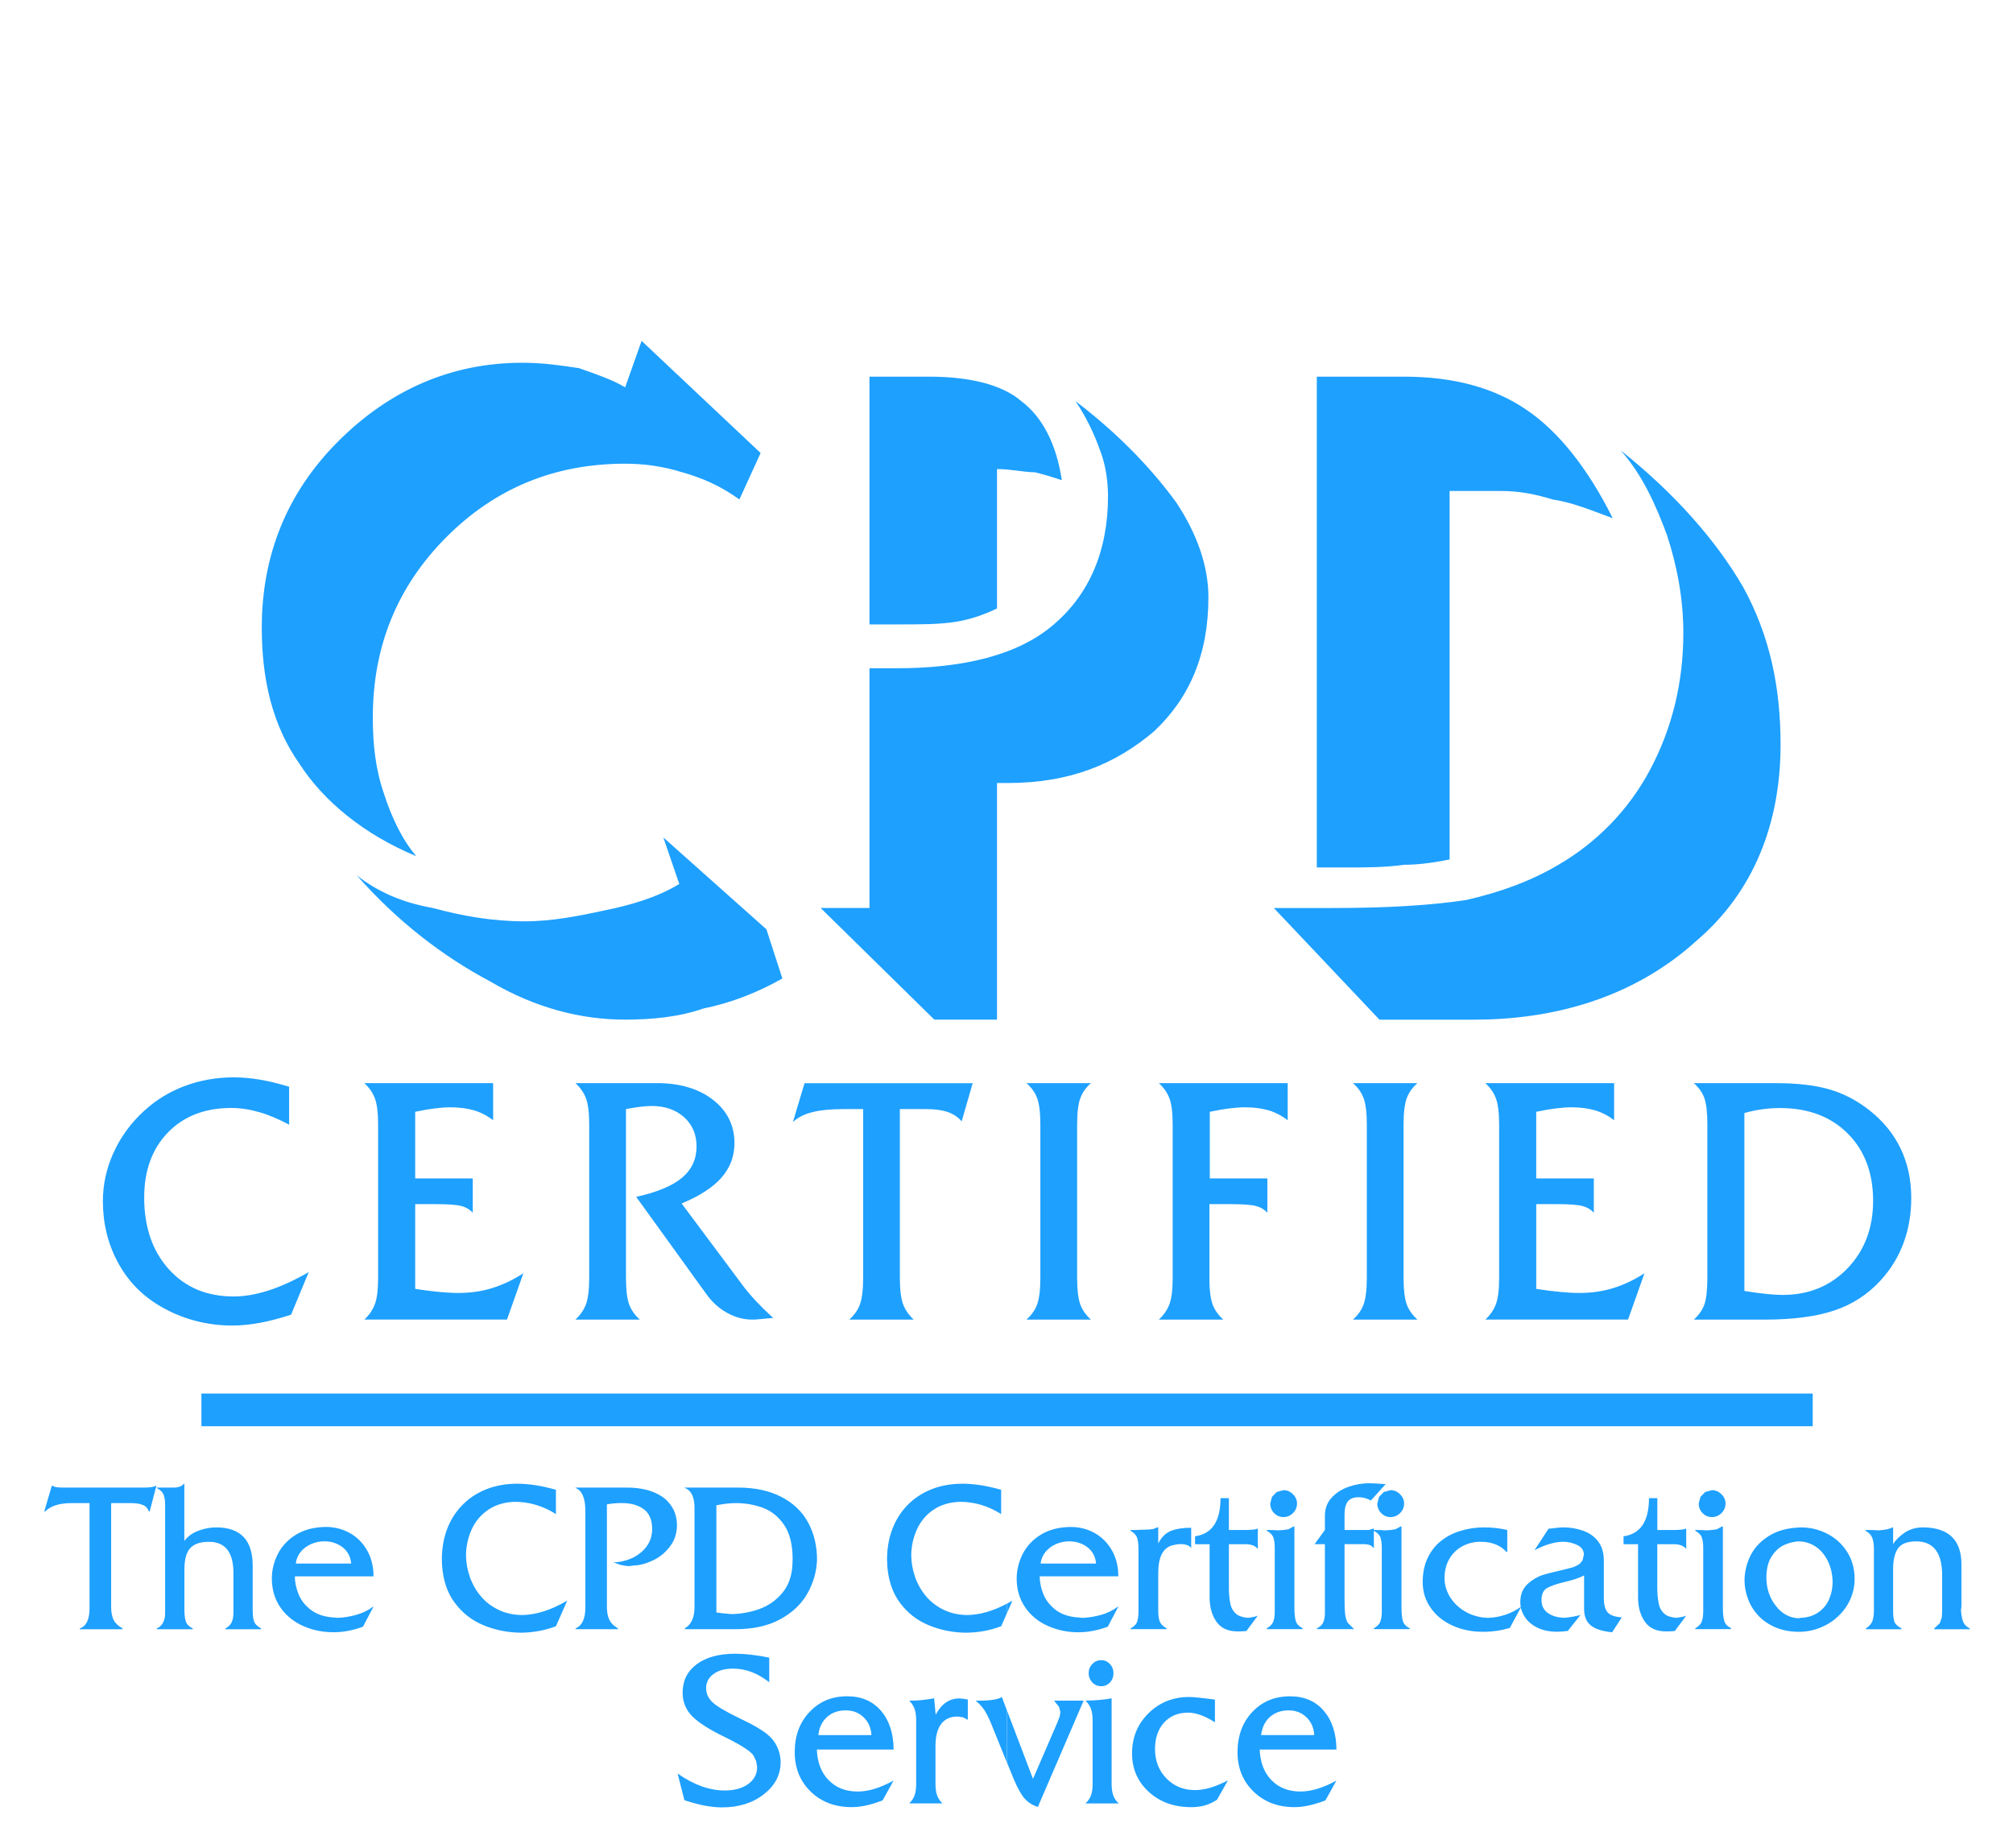 <svg width="73" height="67" viewBox="0 0 73 67" fill="none" xmlns="http://www.w3.org/2000/svg">
<path fill-rule="evenodd" clip-rule="evenodd" d="M28.372 35.483C27.486 35.986 26.502 36.374 25.521 36.567C24.635 36.878 23.651 36.975 22.67 36.975C21.089 36.975 19.433 36.567 17.757 35.58C16.08 34.69 14.405 33.411 12.94 31.745C13.71 32.346 14.597 32.733 15.695 32.926C16.774 33.217 17.852 33.41 19.028 33.41C20.01 33.41 20.993 33.217 21.879 33.023C22.862 32.829 23.844 32.54 24.634 32.054L24.055 30.368L27.794 33.7L28.372 35.483ZM15.099 31.049C13.228 30.274 11.747 29.073 10.86 27.698C9.879 26.305 9.493 24.64 9.493 22.759C9.493 20.184 10.377 17.898 12.247 16.022C14.116 14.142 16.37 13.155 18.933 13.155C19.722 13.155 20.319 13.252 20.994 13.349C21.591 13.563 22.189 13.756 22.671 14.046L23.267 12.361L27.583 16.427L26.813 18.112C26.12 17.609 25.427 17.317 24.733 17.125C24.058 16.912 23.363 16.815 22.671 16.815C20.108 16.815 17.951 17.706 16.178 19.487C14.406 21.27 13.52 23.439 13.52 26.013C13.52 27.001 13.617 27.892 13.924 28.782C14.212 29.674 14.597 30.467 15.099 31.049ZM31.531 22.643V13.659H33.689C35.173 13.659 36.347 13.95 37.041 14.55C37.811 15.129 38.313 16.119 38.506 17.414C38.217 17.317 37.928 17.222 37.524 17.125C37.138 17.125 36.637 17.009 36.156 17.009V22.064C35.75 22.257 35.269 22.45 34.672 22.547C34.074 22.643 33.4 22.643 32.611 22.643H31.531ZM31.531 32.927V24.233H32.513C34.96 24.233 36.944 23.749 38.216 22.643C39.488 21.561 40.181 19.991 40.181 17.996C40.181 17.414 40.085 16.815 39.892 16.33C39.681 15.729 39.392 15.129 39.006 14.549C40.683 15.827 41.857 17.124 42.647 18.208C43.437 19.39 43.822 20.57 43.822 21.655C43.822 23.746 43.13 25.314 41.857 26.515C40.471 27.696 38.814 28.395 36.54 28.395H36.156V36.974H33.882L29.759 32.925H31.531V32.927ZM50.025 36.976L46.194 32.927H48.351C50.315 32.927 51.894 32.83 53.167 32.638C54.438 32.348 55.536 31.94 56.519 31.358C57.886 30.564 59.063 29.383 59.85 27.892C60.641 26.401 61.045 24.737 61.045 22.954C61.045 21.754 60.834 20.571 60.448 19.392C60.043 18.307 59.563 17.222 58.772 16.331C60.737 17.899 62.22 19.585 63.204 21.27C64.186 23.052 64.571 24.929 64.571 27.003C64.571 29.868 63.59 32.348 61.529 34.109C59.465 35.987 56.712 36.976 53.456 36.976H50.025ZM47.753 31.455V13.659H50.913C52.686 13.659 54.15 14.046 55.325 14.84C56.519 15.634 57.598 17.01 58.484 18.792C57.694 18.501 57.001 18.211 56.308 18.114C55.633 17.9 55.035 17.805 54.437 17.805H52.569V31.167C52.087 31.264 51.491 31.36 50.912 31.36C50.218 31.457 49.525 31.457 48.831 31.457H47.753V31.455Z" fill="#1EA0FF"/>
<path fill-rule="evenodd" clip-rule="evenodd" d="M11.196 46.13L10.556 47.674C10.157 47.804 9.779 47.904 9.427 47.97C9.075 48.035 8.739 48.068 8.42 48.068C7.945 48.068 7.482 48.006 7.033 47.883C6.583 47.76 6.156 47.576 5.755 47.333C5.118 46.95 4.619 46.425 4.265 45.759C3.909 45.094 3.731 44.358 3.731 43.556C3.731 42.955 3.86 42.37 4.116 41.802C4.373 41.236 4.741 40.729 5.216 40.292C5.649 39.893 6.145 39.589 6.7 39.381C7.258 39.172 7.851 39.068 8.481 39.068C8.78 39.068 9.094 39.096 9.423 39.151C9.753 39.206 10.106 39.294 10.485 39.408V40.784C10.101 40.579 9.735 40.425 9.391 40.327C9.047 40.229 8.711 40.178 8.384 40.178C7.432 40.178 6.667 40.474 6.091 41.066C5.518 41.657 5.229 42.446 5.229 43.424C5.229 44.496 5.527 45.365 6.121 46.025C6.717 46.685 7.5 47.014 8.469 47.014C8.866 47.014 9.289 46.941 9.737 46.797C10.184 46.654 10.673 46.431 11.196 46.13ZM13.21 47.853C13.389 47.689 13.518 47.5 13.594 47.294C13.673 47.086 13.712 46.765 13.712 46.334V40.786C13.712 40.354 13.673 40.034 13.594 39.83C13.518 39.623 13.389 39.438 13.21 39.277H17.883V40.624C17.674 40.461 17.443 40.34 17.194 40.265C16.943 40.192 16.653 40.154 16.326 40.154C16.158 40.154 15.97 40.169 15.763 40.196C15.555 40.221 15.316 40.264 15.057 40.317V42.734H17.144V43.978C17.046 43.866 16.911 43.783 16.746 43.738C16.578 43.689 16.269 43.666 15.823 43.666H15.057V46.739C15.379 46.789 15.674 46.826 15.933 46.85C16.194 46.874 16.421 46.887 16.614 46.887C17.047 46.887 17.459 46.83 17.842 46.712C18.226 46.594 18.607 46.414 18.98 46.172L18.385 47.852H13.21V47.853ZM22.701 46.334C22.701 46.765 22.739 47.086 22.813 47.294C22.888 47.502 23.02 47.688 23.203 47.853H20.866C21.045 47.689 21.173 47.502 21.251 47.294C21.328 47.086 21.367 46.765 21.367 46.334V40.786C21.367 40.354 21.328 40.034 21.251 39.83C21.173 39.623 21.045 39.438 20.866 39.277H23.817C24.659 39.277 25.341 39.481 25.858 39.883C26.375 40.286 26.635 40.812 26.635 41.457C26.635 41.924 26.48 42.341 26.169 42.699C25.858 43.056 25.373 43.37 24.719 43.642L26.934 46.611C27.065 46.788 27.224 46.975 27.408 47.173C27.591 47.369 27.803 47.577 28.04 47.792L27.376 47.852H27.272C26.961 47.852 26.657 47.769 26.365 47.606C26.071 47.443 25.819 47.213 25.614 46.925L23.071 43.401C23.83 43.235 24.384 43.003 24.734 42.708C25.084 42.413 25.26 42.035 25.26 41.569C25.26 41.138 25.109 40.786 24.809 40.514C24.508 40.243 24.113 40.106 23.625 40.106C23.517 40.106 23.383 40.116 23.228 40.134C23.071 40.152 22.894 40.182 22.7 40.217V46.334H22.701ZM32.633 46.334C32.633 46.765 32.672 47.086 32.75 47.294C32.827 47.502 32.958 47.688 33.136 47.853H30.798C30.981 47.689 31.113 47.502 31.188 47.294C31.262 47.086 31.302 46.765 31.302 46.334V40.218H30.613C30.139 40.218 29.751 40.256 29.459 40.33C29.165 40.403 28.928 40.524 28.754 40.689L29.176 39.279H35.274L34.874 40.663C34.746 40.512 34.579 40.401 34.374 40.327C34.167 40.255 33.906 40.219 33.591 40.219H32.633V46.334ZM39.061 46.334C39.061 46.765 39.098 47.086 39.173 47.294C39.248 47.502 39.379 47.688 39.562 47.853H37.225C37.407 47.689 37.54 47.502 37.614 47.294C37.689 47.086 37.728 46.765 37.728 46.334V40.785C37.728 40.353 37.689 40.034 37.614 39.83C37.54 39.623 37.407 39.438 37.225 39.277H39.562C39.379 39.437 39.25 39.623 39.176 39.828C39.101 40.034 39.061 40.353 39.061 40.785V46.334ZM43.857 46.333C43.857 46.764 43.897 47.086 43.971 47.292C44.046 47.5 44.178 47.688 44.362 47.853H42.023C42.202 47.689 42.331 47.5 42.409 47.294C42.487 47.086 42.526 46.765 42.526 46.334V40.786C42.526 40.354 42.487 40.034 42.409 39.83C42.331 39.623 42.202 39.438 42.023 39.277H46.697V40.624C46.488 40.461 46.257 40.34 46.008 40.265C45.757 40.192 45.467 40.154 45.141 40.154C44.974 40.154 44.784 40.169 44.577 40.196C44.37 40.221 44.131 40.264 43.872 40.317V42.734H45.96V43.978C45.862 43.866 45.726 43.783 45.561 43.738C45.394 43.689 45.084 43.666 44.638 43.666H43.859V46.333H43.857ZM50.899 46.334C50.899 46.765 50.937 47.086 51.012 47.294C51.086 47.502 51.219 47.688 51.403 47.853H49.064C49.247 47.689 49.378 47.502 49.453 47.294C49.527 47.086 49.567 46.765 49.567 46.334V40.785C49.567 40.353 49.527 40.034 49.453 39.83C49.378 39.623 49.247 39.438 49.064 39.277H51.403C51.219 39.437 51.088 39.623 51.013 39.828C50.939 40.034 50.899 40.353 50.899 40.785V46.334ZM53.862 47.853C54.042 47.689 54.17 47.5 54.248 47.294C54.326 47.086 54.365 46.765 54.365 46.334V40.786C54.365 40.354 54.326 40.034 54.248 39.83C54.17 39.623 54.042 39.438 53.862 39.277H58.535V40.624C58.327 40.461 58.095 40.34 57.846 40.265C57.596 40.192 57.307 40.154 56.981 40.154C56.813 40.154 56.624 40.169 56.416 40.196C56.208 40.221 55.97 40.264 55.71 40.317V42.734H57.798V43.978C57.701 43.866 57.565 43.783 57.401 43.738C57.233 43.689 56.924 43.666 56.477 43.666H55.711V46.739C56.035 46.789 56.328 46.826 56.588 46.85C56.85 46.874 57.077 46.887 57.27 46.887C57.702 46.887 58.114 46.83 58.497 46.712C58.882 46.594 59.262 46.414 59.636 46.172L59.04 47.852H53.862V47.853ZM63.26 46.815C63.569 46.864 63.839 46.901 64.064 46.923C64.289 46.947 64.486 46.958 64.648 46.958C65.596 46.958 66.379 46.636 66.999 45.993C67.618 45.348 67.927 44.531 67.927 43.545C67.927 42.535 67.621 41.72 67.007 41.105C66.392 40.49 65.573 40.181 64.555 40.181C64.347 40.181 64.133 40.196 63.917 40.224C63.699 40.254 63.478 40.299 63.259 40.362V46.815H63.26ZM61.425 47.853C61.604 47.693 61.733 47.51 61.806 47.31C61.878 47.11 61.916 46.782 61.916 46.335V40.786C61.916 40.337 61.878 40.014 61.806 39.814C61.733 39.615 61.604 39.437 61.425 39.278H64.397C65.193 39.278 65.853 39.357 66.373 39.514C66.894 39.669 67.376 39.927 67.817 40.281C68.311 40.675 68.684 41.14 68.933 41.668C69.185 42.199 69.31 42.791 69.31 43.441C69.31 44.028 69.216 44.575 69.03 45.076C68.845 45.578 68.564 46.035 68.192 46.439C67.737 46.936 67.183 47.299 66.531 47.518C65.876 47.741 65.029 47.853 63.991 47.853H61.425Z" fill="#1EA0FF"/>
<path d="M65.737 50.534H7.304V51.72H65.737V50.534Z" fill="#1EA0FF"/>
<path fill-rule="evenodd" clip-rule="evenodd" d="M36.519 58.151C36.028 58.415 35.554 58.553 35.102 58.566C34.785 58.566 34.496 58.505 34.24 58.384C33.983 58.264 33.768 58.101 33.592 57.895C33.416 57.69 33.281 57.456 33.188 57.197C33.097 56.938 33.048 56.67 33.045 56.395C33.051 56.061 33.12 55.746 33.254 55.455C33.388 55.163 33.587 54.927 33.853 54.747C34.119 54.568 34.44 54.471 34.815 54.46C35.34 54.46 35.838 54.609 36.306 54.905V54.024C35.793 53.878 35.326 53.804 34.909 53.804C34.492 53.804 34.111 53.873 33.771 54.009C33.431 54.147 33.141 54.34 32.902 54.587C32.663 54.834 32.481 55.127 32.355 55.461C32.229 55.797 32.168 56.164 32.168 56.56L32.173 56.655L32.176 56.745L32.175 56.747C32.21 57.297 32.364 57.756 32.636 58.122C32.908 58.489 33.257 58.761 33.677 58.935C34.098 59.109 34.544 59.2 35.018 59.206C35.468 59.206 35.897 59.128 36.307 58.972L36.519 58.49V58.151ZM36.519 62.034L36.33 61.537C36.262 61.583 36.158 61.617 36.02 61.638C35.883 61.66 35.706 61.671 35.493 61.671H35.382C35.497 61.765 35.597 61.871 35.679 61.986C35.758 62.101 35.844 62.266 35.933 62.479L36.518 63.923V62.034H36.519ZM24.819 65.28L24.573 64.315C24.871 64.522 25.163 64.676 25.444 64.776C25.725 64.877 26.006 64.928 26.281 64.928C26.636 64.928 26.92 64.849 27.134 64.693C27.349 64.536 27.457 64.332 27.457 64.081L27.423 63.867L27.326 63.663C27.233 63.518 26.918 63.308 26.382 63.038C26.246 62.973 26.141 62.919 26.066 62.882C25.566 62.622 25.22 62.381 25.035 62.163C24.848 61.942 24.755 61.681 24.755 61.379C24.755 60.948 24.925 60.605 25.265 60.35C25.607 60.095 26.074 59.969 26.667 59.969C26.837 59.969 27.026 59.981 27.228 60.003C27.433 60.026 27.657 60.062 27.896 60.111V61.003C27.684 60.839 27.469 60.713 27.254 60.632C27.04 60.551 26.816 60.509 26.584 60.509C26.291 60.509 26.054 60.573 25.876 60.704C25.698 60.834 25.607 61.006 25.607 61.215C25.607 61.402 25.677 61.568 25.819 61.71C25.959 61.852 26.276 62.046 26.767 62.284L26.893 62.346C27.307 62.541 27.618 62.722 27.823 62.889C27.976 63.011 28.096 63.161 28.18 63.338C28.265 63.514 28.309 63.702 28.309 63.903C28.309 64.361 28.105 64.749 27.701 65.065C27.296 65.383 26.789 65.541 26.181 65.541C25.987 65.541 25.776 65.52 25.551 65.477C25.327 65.433 25.081 65.368 24.819 65.28ZM29.676 62.92H31.602C31.587 62.658 31.493 62.442 31.321 62.275C31.148 62.108 30.932 62.023 30.675 62.023C30.399 62.023 30.171 62.103 29.993 62.263C29.815 62.423 29.708 62.641 29.676 62.92ZM29.623 63.445C29.64 63.909 29.782 64.28 30.05 64.554C30.317 64.828 30.669 64.966 31.101 64.966C31.294 64.966 31.498 64.934 31.712 64.87C31.924 64.804 32.158 64.704 32.406 64.569L32.006 65.288C31.792 65.369 31.591 65.432 31.406 65.473C31.221 65.513 31.045 65.532 30.882 65.532C30.282 65.532 29.787 65.344 29.402 64.971C29.014 64.595 28.82 64.117 28.82 63.54C28.82 62.947 28.998 62.461 29.356 62.083C29.713 61.702 30.168 61.512 30.724 61.512C31.236 61.512 31.643 61.687 31.943 62.032C32.245 62.378 32.401 62.848 32.407 63.444H29.623V63.445ZM35.099 62.367L34.925 62.275L34.729 62.246C34.468 62.246 34.268 62.336 34.13 62.518C33.993 62.701 33.925 62.965 33.925 63.309V64.701C33.925 64.864 33.946 65.001 33.986 65.112C34.026 65.219 34.092 65.316 34.18 65.397H32.969C33.059 65.316 33.125 65.221 33.164 65.112C33.204 65.002 33.224 64.864 33.224 64.701V62.379C33.224 62.213 33.203 62.073 33.163 61.961C33.121 61.849 33.057 61.751 32.969 61.67H33.05C33.17 61.67 33.299 61.663 33.432 61.649C33.567 61.635 33.715 61.613 33.876 61.585L33.931 62.179C34.039 61.98 34.165 61.832 34.305 61.736C34.446 61.64 34.606 61.591 34.787 61.591L34.924 61.6L35.097 61.63V62.367H35.099ZM3.247 58.316V54.507H2.593C2.159 54.507 1.839 54.608 1.638 54.809H1.605L1.878 53.882H1.909C1.976 53.924 2.094 53.944 2.259 53.944H5.233C5.435 53.944 5.571 53.923 5.637 53.882H5.67L5.428 54.809H5.397C5.355 54.69 5.279 54.611 5.171 54.571C5.061 54.527 4.917 54.507 4.744 54.507H4.031V58.283C4.031 58.444 4.056 58.589 4.106 58.713C4.157 58.837 4.268 58.95 4.442 59.049V59.081H2.896V59.049C3.129 58.972 3.247 58.729 3.247 58.316ZM5.988 58.394V54.571C5.988 54.417 5.969 54.293 5.932 54.2C5.893 54.106 5.811 54.026 5.687 53.96V53.945H6.282C6.47 53.945 6.599 53.897 6.67 53.802H6.685V55.88C6.805 55.717 6.972 55.593 7.187 55.512C7.401 55.43 7.62 55.388 7.843 55.388C8.723 55.388 9.164 55.851 9.164 56.777V58.362C9.164 58.573 9.182 58.723 9.218 58.811C9.254 58.899 9.337 58.977 9.465 59.049V59.081H8.178V59.049C8.291 58.989 8.368 58.91 8.406 58.819C8.447 58.727 8.466 58.605 8.466 58.456V57.052C8.466 56.291 8.17 55.911 7.58 55.911H7.572C7.261 55.911 7.036 55.988 6.897 56.142C6.757 56.296 6.687 56.556 6.687 56.919V58.377C6.687 58.567 6.707 58.712 6.743 58.809C6.778 58.908 6.862 58.989 6.99 59.051V59.082H5.687V59.051C5.887 58.962 5.988 58.774 5.988 58.489V58.394ZM9.858 57.253C9.858 56.94 9.929 56.639 10.075 56.353C10.22 56.067 10.441 55.832 10.736 55.651C11.031 55.47 11.393 55.377 11.815 55.371C12.128 55.371 12.418 55.444 12.682 55.591C12.946 55.737 13.157 55.947 13.312 56.219C13.466 56.49 13.545 56.805 13.545 57.163H10.694C10.694 57.385 10.741 57.606 10.832 57.823C10.922 58.04 11.072 58.227 11.276 58.381C11.481 58.534 11.742 58.627 12.061 58.652L12.254 58.668C12.47 58.66 12.694 58.622 12.921 58.559C13.148 58.496 13.352 58.397 13.528 58.263H13.543L13.163 58.989C12.801 59.124 12.443 59.19 12.092 59.19C11.708 59.19 11.345 59.117 11.005 58.969C10.665 58.821 10.389 58.6 10.18 58.307C9.97 58.011 9.862 57.659 9.858 57.253ZM10.725 56.699H12.736C12.71 56.442 12.603 56.241 12.416 56.103C12.228 55.962 12.008 55.892 11.757 55.892C11.598 55.892 11.441 55.925 11.291 55.989C11.14 56.053 11.012 56.147 10.91 56.269C10.808 56.391 10.747 56.535 10.725 56.699ZM16.03 56.745L16.027 56.655L16.023 56.56C16.023 56.164 16.085 55.795 16.209 55.461C16.336 55.126 16.517 54.833 16.758 54.587C16.995 54.339 17.287 54.145 17.625 54.009C17.965 53.873 18.346 53.804 18.764 53.804C19.181 53.804 19.647 53.878 20.16 54.024V54.905C19.692 54.609 19.195 54.46 18.671 54.46C18.296 54.471 17.974 54.568 17.708 54.747C17.441 54.927 17.242 55.163 17.108 55.455C16.974 55.746 16.905 56.061 16.899 56.395C16.903 56.67 16.951 56.938 17.043 57.197C17.136 57.456 17.27 57.69 17.446 57.895C17.62 58.101 17.837 58.264 18.094 58.384C18.35 58.505 18.639 58.566 18.957 58.566C19.461 58.552 19.99 58.382 20.543 58.057H20.565L20.161 58.972C19.751 59.127 19.322 59.206 18.873 59.206C18.398 59.2 17.952 59.109 17.531 58.935C17.111 58.761 16.765 58.489 16.492 58.122C16.218 57.756 16.064 57.297 16.03 56.745ZM21.227 58.299V54.778C21.227 54.33 21.109 54.057 20.875 53.959V53.944H22.755C22.995 53.944 23.22 53.971 23.43 54.022C23.64 54.075 23.829 54.154 23.992 54.26C24.156 54.367 24.289 54.508 24.389 54.679C24.488 54.85 24.543 55.054 24.55 55.286C24.55 55.586 24.471 55.846 24.311 56.059C24.154 56.274 23.962 56.439 23.742 56.553C23.519 56.667 23.311 56.736 23.119 56.76C23.049 56.76 22.948 56.773 22.817 56.793C22.596 56.782 22.409 56.733 22.257 56.651C22.477 56.651 22.696 56.601 22.911 56.506C23.127 56.408 23.305 56.268 23.443 56.085C23.58 55.903 23.65 55.69 23.65 55.448C23.65 55.117 23.548 54.877 23.345 54.727C23.144 54.579 22.877 54.505 22.546 54.505C22.359 54.505 22.18 54.522 22.009 54.552V58.267C22.009 58.464 22.04 58.623 22.099 58.741C22.158 58.861 22.261 58.965 22.405 59.047L22.42 59.079H20.875V59.047C21.109 58.952 21.227 58.7 21.227 58.299ZM25.186 58.283V54.686C25.186 54.286 25.068 54.043 24.834 53.959V53.944H26.761C27.377 53.944 27.902 54.057 28.335 54.282C28.767 54.505 29.091 54.815 29.305 55.21C29.521 55.606 29.629 56.059 29.629 56.566C29.612 56.996 29.496 57.403 29.28 57.785C29.064 58.168 28.733 58.481 28.292 58.721C27.851 58.961 27.307 59.08 26.661 59.08H24.834V59.048C25.07 58.911 25.186 58.654 25.186 58.283ZM25.979 58.472C26.09 58.492 26.271 58.513 26.523 58.532C26.882 58.526 27.227 58.463 27.554 58.342C27.883 58.219 28.157 58.023 28.376 57.756C28.597 57.488 28.718 57.146 28.738 56.731L28.74 56.63L28.744 56.536C28.744 56.014 28.641 55.603 28.438 55.301C28.233 55.001 27.976 54.792 27.668 54.678C27.361 54.564 27.034 54.507 26.685 54.507C26.475 54.507 26.238 54.534 25.979 54.586V58.472Z" fill="#1EA0FF"/>
<path fill-rule="evenodd" clip-rule="evenodd" d="M36.52 58.151L36.69 58.058H36.71L36.52 58.49V58.151ZM36.52 62.034L37.461 64.507L38.338 62.48L38.429 62.245L38.454 62.081L38.403 61.893L38.223 61.67H39.297L37.637 65.525C37.447 65.466 37.288 65.365 37.161 65.225C37.035 65.083 36.898 64.841 36.755 64.496L36.521 63.922V62.034H36.52ZM39.479 60.673C39.479 60.545 39.525 60.432 39.612 60.341C39.701 60.25 39.81 60.203 39.936 60.203C40.059 60.203 40.165 60.25 40.249 60.341C40.337 60.432 40.38 60.545 40.38 60.673C40.38 60.807 40.338 60.92 40.253 61.01C40.169 61.1 40.061 61.147 39.936 61.147C39.807 61.147 39.697 61.1 39.611 61.01C39.524 60.916 39.479 60.803 39.479 60.673ZM40.312 64.701C40.312 64.865 40.334 65.002 40.373 65.111C40.414 65.222 40.48 65.318 40.571 65.398H39.362C39.453 65.318 39.519 65.223 39.561 65.112C39.602 65.002 39.623 64.865 39.623 64.704V62.38C39.623 62.215 39.6 62.073 39.561 61.962C39.517 61.849 39.451 61.752 39.362 61.67C39.575 61.667 39.758 61.656 39.911 61.641C40.066 61.627 40.198 61.609 40.312 61.586V64.701ZM44.058 62.456C43.877 62.339 43.701 62.25 43.542 62.193C43.381 62.135 43.228 62.105 43.084 62.105C42.724 62.105 42.431 62.227 42.214 62.466C41.996 62.707 41.886 63.027 41.886 63.423C41.886 63.853 42.024 64.209 42.3 64.491C42.574 64.774 42.921 64.914 43.336 64.914C43.509 64.914 43.692 64.884 43.883 64.83C44.073 64.776 44.289 64.685 44.53 64.563L44.132 65.266C43.991 65.357 43.846 65.426 43.693 65.47C43.542 65.513 43.38 65.533 43.206 65.533C42.581 65.533 42.065 65.35 41.661 64.98C41.257 64.613 41.053 64.145 41.053 63.581C41.053 63.007 41.252 62.519 41.649 62.129C42.047 61.735 42.54 61.538 43.126 61.538C43.216 61.538 43.34 61.547 43.495 61.564C43.65 61.579 43.839 61.604 44.059 61.633V62.456H44.058ZM45.733 62.919H47.659C47.645 62.658 47.551 62.441 47.378 62.275C47.207 62.108 46.991 62.023 46.733 62.023C46.457 62.023 46.228 62.104 46.05 62.264C45.876 62.422 45.767 62.641 45.733 62.919ZM45.682 63.444C45.7 63.91 45.842 64.279 46.108 64.554C46.376 64.829 46.729 64.966 47.16 64.966C47.352 64.966 47.556 64.932 47.77 64.869C47.984 64.804 48.217 64.705 48.465 64.569L48.065 65.289C47.851 65.37 47.649 65.432 47.464 65.472C47.281 65.513 47.105 65.532 46.94 65.532C46.343 65.532 45.848 65.344 45.46 64.969C45.074 64.596 44.878 64.117 44.878 63.541C44.878 62.947 45.056 62.461 45.414 62.081C45.77 61.703 46.226 61.513 46.781 61.513C47.294 61.513 47.701 61.686 48.001 62.032C48.302 62.379 48.46 62.849 48.465 63.443H45.682V63.444ZM36.869 57.253C36.869 56.94 36.943 56.639 37.086 56.352C37.232 56.068 37.451 55.832 37.748 55.651C38.041 55.471 38.402 55.377 38.825 55.372C39.139 55.372 39.428 55.444 39.693 55.59C39.957 55.738 40.167 55.948 40.322 56.22C40.477 56.49 40.555 56.805 40.555 57.162H37.705C37.705 57.385 37.753 57.605 37.843 57.824C37.935 58.041 38.084 58.226 38.286 58.382C38.491 58.536 38.753 58.627 39.074 58.652L39.266 58.669C39.481 58.66 39.705 58.623 39.932 58.56C40.16 58.495 40.363 58.396 40.54 58.261H40.555L40.174 58.988C39.812 59.122 39.456 59.191 39.103 59.191C38.718 59.191 38.354 59.117 38.015 58.968C37.675 58.82 37.4 58.601 37.19 58.306C36.981 58.01 36.872 57.659 36.869 57.253ZM37.737 56.699H39.749C39.723 56.443 39.615 56.241 39.428 56.102C39.242 55.964 39.022 55.893 38.77 55.893C38.609 55.893 38.453 55.926 38.303 55.99C38.151 56.053 38.026 56.148 37.922 56.268C37.821 56.39 37.757 56.535 37.737 56.699ZM41.286 58.44V56.2C41.286 55.998 41.268 55.847 41.234 55.755C41.2 55.664 41.121 55.581 41.001 55.511V55.481H41.201C41.279 55.476 41.389 55.472 41.521 55.471C41.654 55.467 41.755 55.46 41.819 55.447L41.97 55.386H42.003V55.971C42.12 55.739 42.276 55.588 42.468 55.513C42.664 55.437 42.91 55.401 43.198 55.401V56.136C43.129 56.043 42.997 55.993 42.81 55.993C42.728 55.993 42.622 56.011 42.491 56.043C42.165 56.148 42.003 56.481 42.003 57.033V58.421C42.003 58.583 42.022 58.712 42.059 58.804C42.097 58.896 42.178 58.977 42.305 59.047V59.077H41.002V59.047C41.128 58.984 41.206 58.902 41.24 58.804C41.27 58.71 41.286 58.587 41.286 58.44ZM43.866 57.926V55.997H43.338V55.71C43.953 55.625 44.261 55.164 44.261 54.328H44.565V55.482H45.14C45.385 55.482 45.538 55.465 45.599 55.434H45.614V56.154H45.599C45.511 56.048 45.361 55.997 45.154 55.997H44.565V57.604C44.565 57.81 44.585 57.998 44.62 58.167C44.658 58.338 44.746 58.472 44.883 58.566C44.969 58.618 45.096 58.653 45.263 58.669C45.427 58.645 45.543 58.62 45.612 58.59L45.2 59.145C45.129 59.154 45.022 59.16 44.884 59.16C44.535 59.16 44.278 59.044 44.113 58.808C43.949 58.574 43.866 58.279 43.866 57.926ZM46.546 54.038C46.676 54.038 46.791 54.087 46.888 54.185C46.985 54.28 47.036 54.394 47.036 54.523C47.036 54.656 46.986 54.773 46.889 54.869C46.793 54.965 46.677 55.014 46.546 55.014C46.413 55.014 46.298 54.965 46.204 54.869C46.113 54.776 46.064 54.657 46.064 54.523L46.126 54.283L46.3 54.104L46.546 54.038ZM46.228 58.44V56.137C46.228 55.983 46.212 55.856 46.179 55.759C46.145 55.661 46.066 55.578 45.938 55.511V55.481C46.13 55.481 46.269 55.486 46.349 55.496C46.519 55.487 46.644 55.474 46.723 55.456L46.908 55.355H46.94V58.282C46.94 58.501 46.957 58.665 46.99 58.779C47.022 58.891 47.107 58.98 47.244 59.047L47.227 59.077H45.939V59.047C46.062 58.98 46.14 58.896 46.177 58.8C46.21 58.708 46.228 58.587 46.228 58.44ZM48.047 58.346V55.996H47.673L48.047 55.481V54.964C48.047 54.706 48.127 54.489 48.29 54.311C48.453 54.135 48.657 54.001 48.903 53.917C49.151 53.831 49.398 53.787 49.645 53.787C49.76 53.787 49.961 53.797 50.249 53.819L49.714 54.413C49.574 54.334 49.424 54.294 49.263 54.294C49.087 54.294 48.957 54.346 48.877 54.448C48.799 54.552 48.759 54.708 48.759 54.919V55.481H49.65L49.791 55.433H49.822V56.123H49.791C49.744 56.038 49.627 55.995 49.441 55.995H48.759V58.072C48.759 58.264 48.767 58.418 48.781 58.538C48.796 58.657 48.827 58.762 48.874 58.848L49.093 59.064V59.078H47.758V59.048C47.877 58.991 47.953 58.914 47.99 58.824C48.026 58.733 48.047 58.623 48.047 58.501V58.346ZM50.428 54.038C50.557 54.038 50.673 54.087 50.771 54.185C50.868 54.28 50.919 54.394 50.919 54.523C50.919 54.656 50.869 54.773 50.772 54.869C50.676 54.965 50.56 55.014 50.428 55.014C50.295 55.014 50.18 54.965 50.087 54.869C49.994 54.776 49.946 54.657 49.946 54.523L50.008 54.283L50.183 54.104L50.428 54.038ZM50.11 58.44V56.137C50.11 55.983 50.093 55.856 50.063 55.759C50.029 55.661 49.948 55.578 49.821 55.511V55.481C50.012 55.481 50.151 55.486 50.232 55.496C50.403 55.487 50.527 55.474 50.605 55.456L50.791 55.355H50.824V58.282C50.824 58.501 50.841 58.665 50.873 58.779C50.905 58.891 50.99 58.98 51.125 59.047L51.11 59.077H49.822V59.047C49.943 58.98 50.024 58.896 50.058 58.8C50.093 58.708 50.11 58.587 50.11 58.44ZM51.593 57.369C51.593 57.041 51.652 56.752 51.771 56.5C51.892 56.248 52.054 56.038 52.261 55.876C52.468 55.712 52.708 55.589 52.975 55.511C53.243 55.429 53.53 55.387 53.829 55.387C54.113 55.387 54.391 55.419 54.66 55.481V56.278H54.63C54.409 56.033 54.096 55.909 53.689 55.909C53.46 55.909 53.246 55.961 53.047 56.063C52.847 56.167 52.687 56.319 52.566 56.519C52.445 56.722 52.384 56.961 52.384 57.239C52.389 57.495 52.465 57.732 52.608 57.95C52.753 58.167 52.945 58.34 53.187 58.468C53.43 58.597 53.693 58.663 53.973 58.668C54.404 58.65 54.791 58.52 55.133 58.285H55.156L54.752 59.035C54.438 59.127 54.113 59.174 53.782 59.174C53.376 59.174 53.005 59.099 52.671 58.947C52.337 58.794 52.073 58.58 51.883 58.306C51.689 58.032 51.593 57.719 51.593 57.372V57.369ZM55.133 58.103C55.133 57.867 55.195 57.676 55.315 57.531C55.438 57.383 55.606 57.26 55.824 57.158C55.93 57.113 56.126 57.057 56.411 56.992C56.696 56.925 56.893 56.876 57 56.846C57.107 56.816 57.207 56.768 57.299 56.7L57.391 56.579L57.438 56.379C57.438 56.223 57.358 56.104 57.198 56.027C57.038 55.95 56.869 55.909 56.693 55.909C56.383 55.909 56.033 56.014 55.647 56.216L56.158 55.434C56.196 55.434 56.276 55.427 56.401 55.41C56.526 55.396 56.619 55.387 56.676 55.387C56.946 55.387 57.194 55.429 57.418 55.511C57.644 55.592 57.824 55.723 57.958 55.9C58.094 56.079 58.162 56.309 58.162 56.581V57.939C58.162 58.186 58.207 58.363 58.297 58.467C58.388 58.572 58.56 58.635 58.814 58.65L58.464 59.19C58.113 59.157 57.856 59.076 57.693 58.946C57.529 58.815 57.446 58.615 57.446 58.346V57.129C57.293 57.212 57.065 57.293 56.759 57.363C56.456 57.435 56.236 57.511 56.102 57.588C55.968 57.665 55.902 57.813 55.902 58.025C55.902 58.225 55.977 58.381 56.13 58.49C56.283 58.599 56.479 58.659 56.723 58.666C56.921 58.652 57.118 58.617 57.314 58.565L56.855 59.143C56.7 59.163 56.569 59.172 56.468 59.172C56.201 59.172 55.965 59.125 55.764 59.03C55.562 58.934 55.406 58.803 55.299 58.638C55.19 58.475 55.133 58.296 55.133 58.103ZM59.403 57.926V55.997H58.877V55.71C59.491 55.625 59.799 55.164 59.799 54.328H60.102V55.482H60.676C60.921 55.482 61.074 55.465 61.135 55.434H61.15V56.154H61.135C61.045 56.048 60.897 55.997 60.69 55.997H60.101V57.604C60.101 57.81 60.121 57.998 60.156 58.167C60.193 58.338 60.282 58.472 60.418 58.566C60.503 58.618 60.632 58.653 60.8 58.669C60.962 58.645 61.08 58.62 61.149 58.59L60.737 59.145C60.666 59.154 60.558 59.16 60.419 59.16C60.073 59.16 59.815 59.044 59.65 58.808C59.486 58.574 59.403 58.279 59.403 57.926ZM62.085 54.038C62.213 54.038 62.328 54.087 62.426 54.185C62.524 54.28 62.575 54.394 62.575 54.523C62.575 54.656 62.524 54.773 62.429 54.869C62.331 54.965 62.215 55.014 62.085 55.014C61.95 55.014 61.834 54.965 61.742 54.869C61.65 54.776 61.602 54.657 61.602 54.523L61.665 54.283L61.839 54.104L62.085 54.038ZM61.766 58.44V56.137C61.766 55.983 61.751 55.856 61.717 55.759C61.684 55.661 61.604 55.578 61.477 55.511V55.481C61.669 55.481 61.805 55.486 61.888 55.496C62.058 55.487 62.183 55.474 62.261 55.456L62.446 55.355H62.479V58.282C62.479 58.501 62.495 58.665 62.529 58.779C62.561 58.891 62.645 58.98 62.782 59.047L62.766 59.077H61.478V59.047C61.599 58.98 61.679 58.896 61.714 58.8C61.747 58.708 61.766 58.587 61.766 58.44ZM63.264 57.291C63.27 56.97 63.349 56.665 63.495 56.382C63.645 56.097 63.872 55.862 64.18 55.679C64.485 55.495 64.863 55.399 65.316 55.388C65.646 55.388 65.962 55.463 66.262 55.617C66.559 55.77 66.801 55.988 66.983 56.273C67.164 56.556 67.256 56.885 67.256 57.254C67.256 57.521 67.202 57.771 67.095 58.006C66.988 58.24 66.84 58.446 66.649 58.621C66.461 58.797 66.242 58.933 65.999 59.029C65.754 59.125 65.5 59.174 65.235 59.174C64.931 59.174 64.653 59.123 64.403 59.02C64.151 58.915 63.943 58.773 63.775 58.599C63.608 58.422 63.479 58.22 63.394 57.993C63.307 57.765 63.263 57.532 63.263 57.294V57.291H63.264ZM64.056 57.192C64.056 57.593 64.17 57.943 64.399 58.233C64.624 58.523 64.903 58.674 65.236 58.683L65.298 58.668C65.552 58.659 65.766 58.592 65.943 58.468C66.117 58.347 66.248 58.188 66.33 57.996C66.414 57.802 66.458 57.594 66.458 57.372C66.458 57.184 66.429 57.004 66.373 56.826C66.317 56.65 66.234 56.49 66.126 56.351C66.02 56.211 65.889 56.1 65.733 56.019C65.579 55.938 65.407 55.895 65.22 55.895C65.054 55.904 64.879 55.947 64.708 56.023C64.534 56.1 64.384 56.235 64.255 56.428C64.128 56.618 64.06 56.873 64.056 57.192ZM67.956 58.377V56.139C67.956 55.996 67.933 55.872 67.897 55.767C67.856 55.66 67.775 55.576 67.653 55.512V55.481C67.885 55.481 68.042 55.487 68.126 55.496C68.358 55.482 68.529 55.444 68.637 55.387H68.653V55.996C68.737 55.85 68.876 55.714 69.063 55.584C69.254 55.453 69.481 55.387 69.748 55.387C70.67 55.398 71.13 55.847 71.13 56.73V58.259L71.113 58.394C71.127 58.563 71.151 58.701 71.189 58.804C71.229 58.907 71.309 58.992 71.432 59.05V59.081H70.144V59.05L70.343 58.866L70.417 58.659C70.426 58.584 70.431 58.476 70.431 58.332V57.13C70.431 56.309 70.117 55.895 69.489 55.895C69.167 55.895 68.947 55.982 68.828 56.151C68.713 56.321 68.652 56.567 68.652 56.889V58.411C68.652 58.591 68.67 58.726 68.699 58.811C68.732 58.895 68.818 58.976 68.956 59.051V59.082H67.667V59.051C67.795 58.965 67.875 58.871 67.906 58.773C67.938 58.673 67.956 58.54 67.956 58.377Z" fill="#1EA0FF"/>
</svg>
